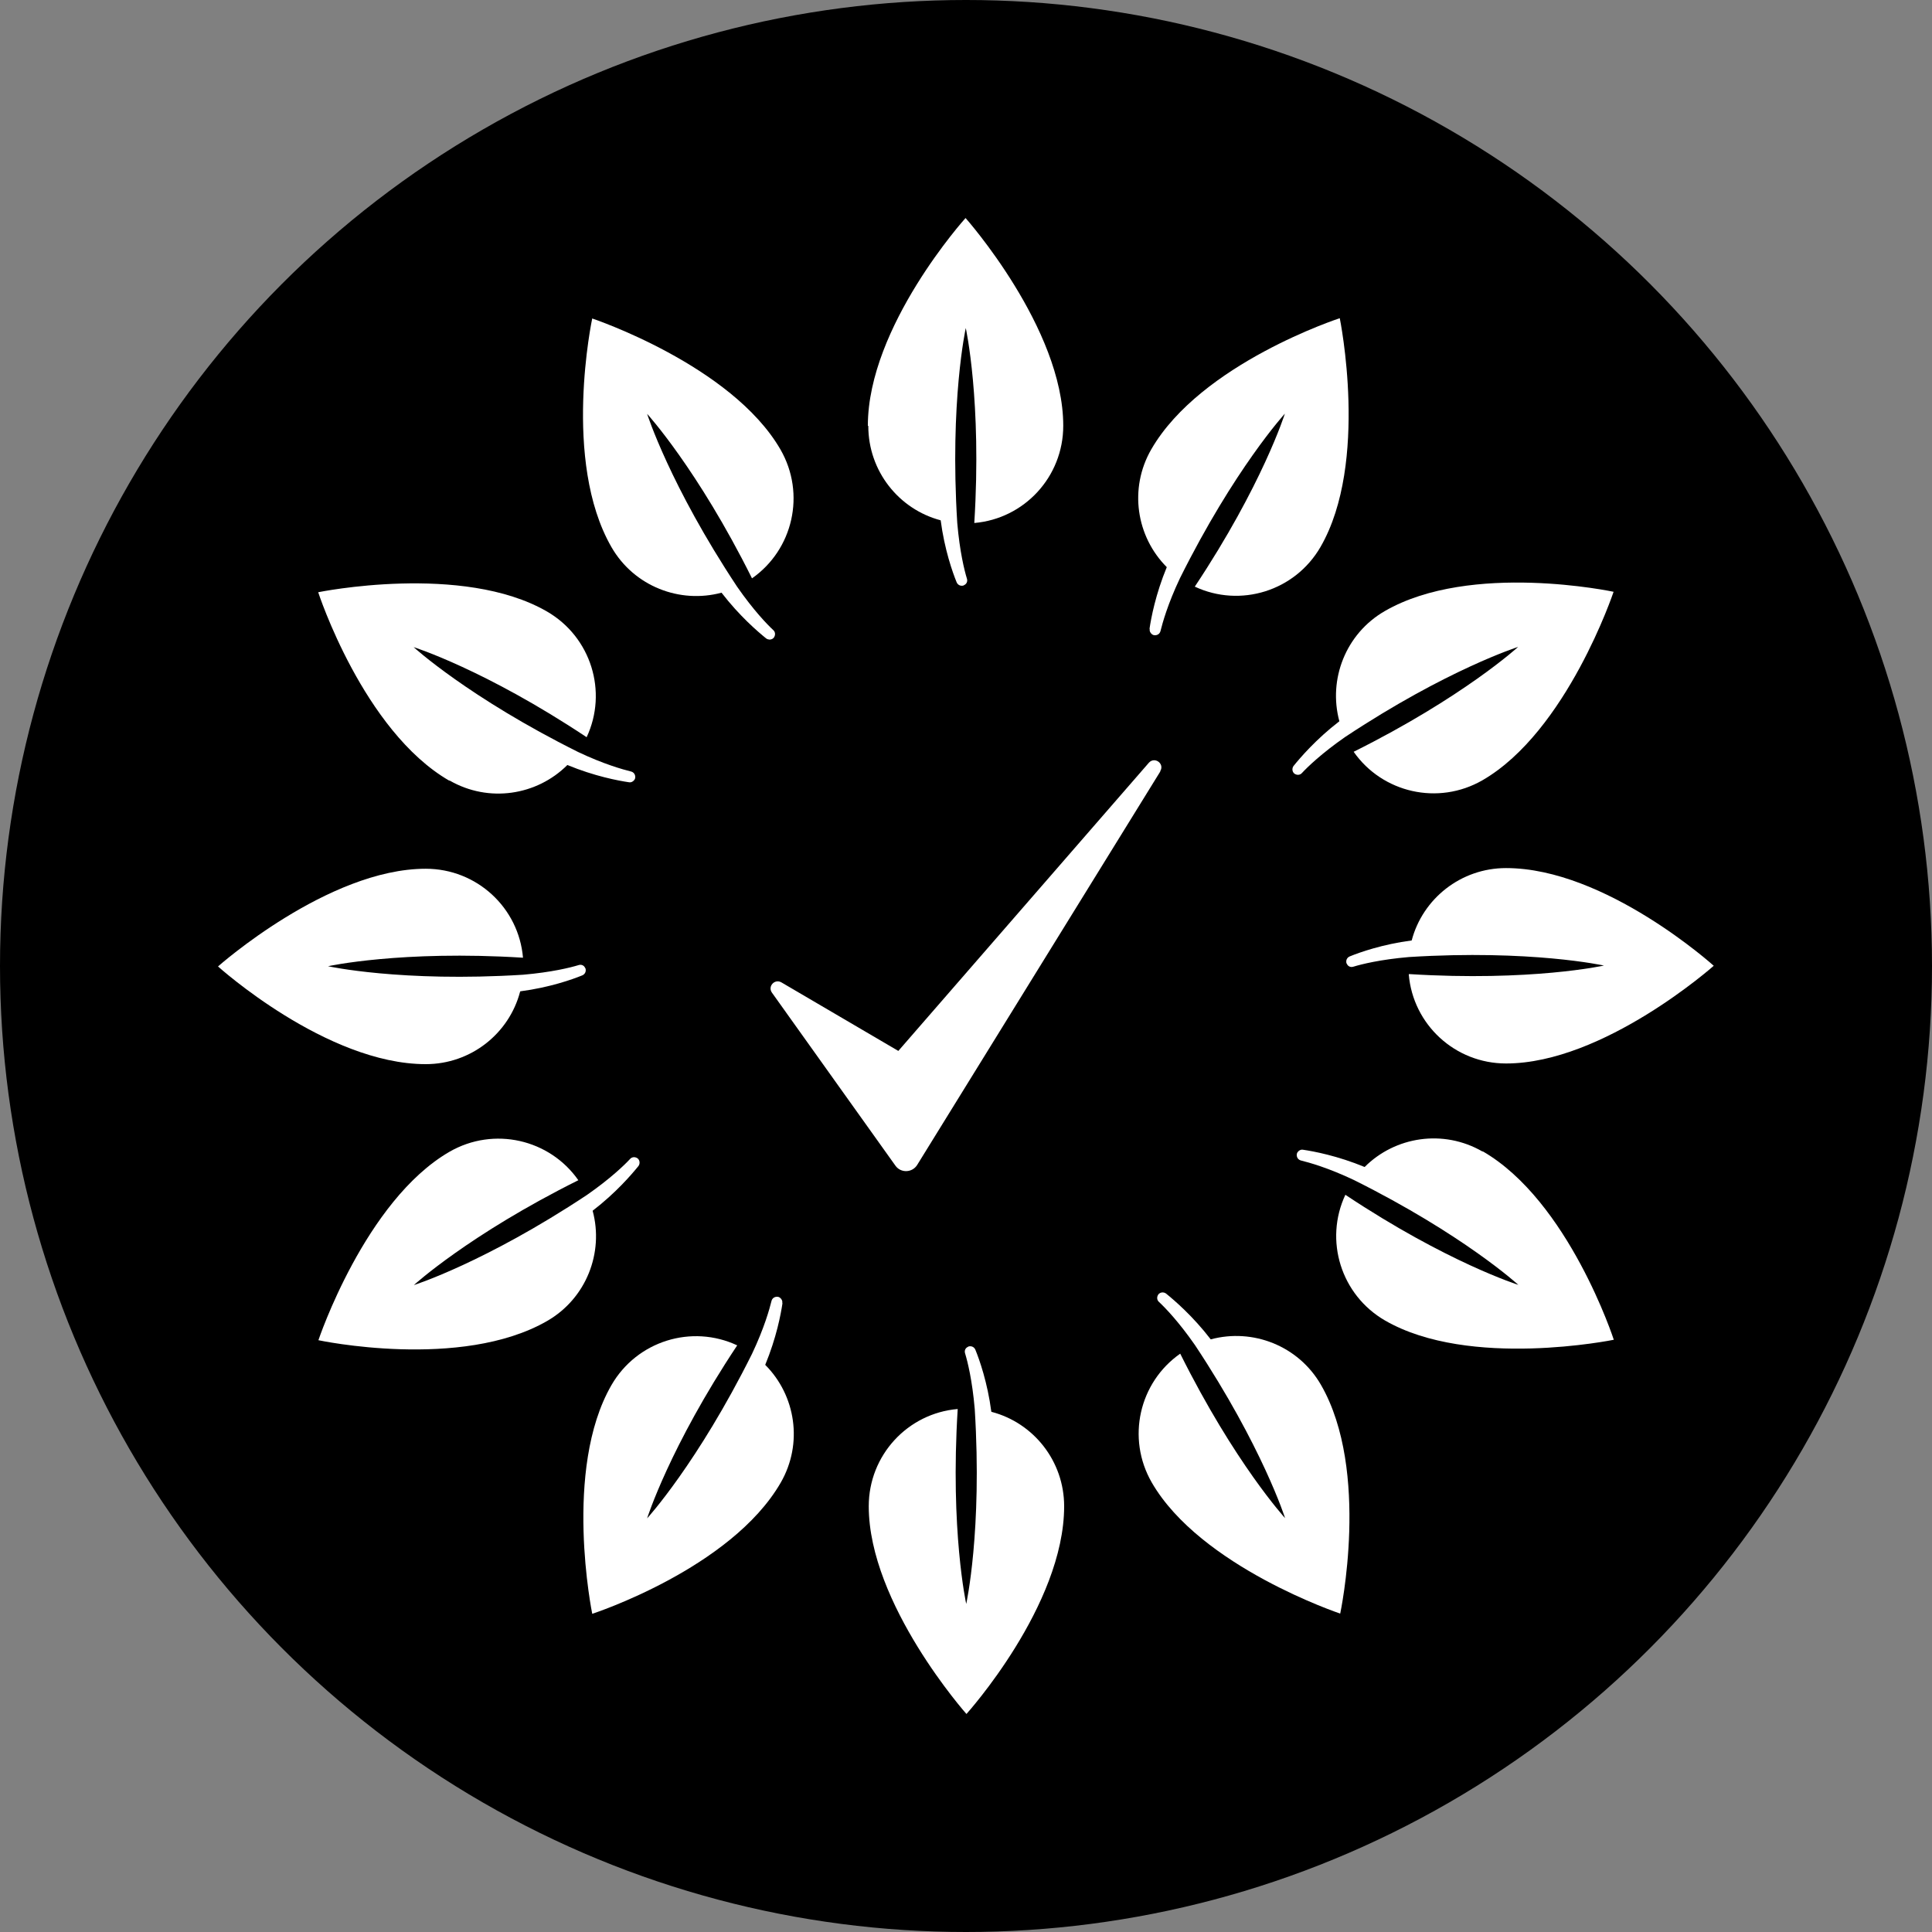 <svg viewBox="0 0 86.22 86.22" xmlns="http://www.w3.org/2000/svg" id="Layer_2"><rect x="0" y="0" width="86.22" height="86.22" fill="#808080" stroke="none"/><defs><style>.cls-1{fill:#000;}.cls-1,.cls-2{stroke-width:0px;}.cls-2{fill:#fff;}</style></defs><g id="Layer_1-2"><circle r="43.11" cy="43.11" cx="43.11" class="cls-1"></circle><path d="M38.75,19.01c0,2.02,1.37,3.72,3.23,4.21.17,1.3.53,2.32.71,2.76.04.1.13.16.23.16.04,0,.07,0,.11-.03.11-.05.16-.17.12-.29-.11-.36-.32-1.2-.43-2.48-.34-5.44.38-8.7.38-8.7,0,0,.72,3.26.38,8.7,2.23-.19,3.97-2.06,3.97-4.34,0-4.36-4.36-9.27-4.36-9.27,0,0-4.36,4.83-4.36,9.27Z" class="cls-2"></path><path d="M26.43,14.21s-1.36,6.36.86,10.21c1.01,1.75,3.05,2.53,4.91,2.03.8,1.04,1.62,1.74,1.99,2.04.08.06.19.07.28.02.03-.02.06-.04.08-.08.06-.1.05-.23-.04-.31-.27-.25-.88-.88-1.61-1.93-3.01-4.54-4.02-7.72-4.02-7.72,0,0,2.25,2.46,4.68,7.34,1.83-1.28,2.41-3.77,1.27-5.75-2.18-3.77-8.41-5.85-8.41-5.85Z" class="cls-2"></path><path d="M20.06,34.83c1.75,1.01,3.9.67,5.26-.69,1.21.5,2.27.7,2.75.77.1.02.2-.04.25-.12.02-.03.03-.07.03-.11,0-.12-.07-.22-.19-.25-.36-.09-1.2-.32-2.36-.87-4.88-2.43-7.34-4.68-7.34-4.68,0,0,3.18,1,7.72,4.02.95-2.03.2-4.47-1.77-5.61-3.77-2.18-10.21-.86-10.21-.86,0,0,2.01,6.19,5.85,8.41Z" class="cls-2"></path><path d="M23.22,44.24c1.3-.17,2.32-.53,2.76-.71.1-.04.16-.13.16-.23,0-.04,0-.07-.03-.11-.05-.11-.17-.16-.29-.12-.36.11-1.2.32-2.48.43-5.44.34-8.7-.38-8.7-.38,0,0,3.26-.72,8.7-.38-.19-2.23-2.06-3.97-4.34-3.97-4.36,0-9.27,4.36-9.27,4.36,0,0,4.83,4.36,9.27,4.36,2.02,0,3.72-1.37,4.21-3.23Z" class="cls-2"></path><path d="M26.45,54.03c1.04-.8,1.74-1.62,2.04-1.99.06-.08.07-.19.02-.28-.02-.03-.04-.06-.08-.08-.1-.06-.23-.05-.31.04-.25.27-.88.88-1.93,1.61-4.54,3.01-7.72,4.02-7.72,4.02,0,0,2.46-2.25,7.34-4.68-1.28-1.83-3.77-2.41-5.75-1.27-3.77,2.18-5.85,8.41-5.85,8.41,0,0,6.36,1.36,10.21-.86,1.75-1.01,2.53-3.05,2.03-4.91Z" class="cls-2"></path><path d="M34.91,58.15c.02-.1-.04-.2-.12-.25-.03-.02-.07-.03-.11-.03-.12,0-.22.07-.25.19-.09.36-.32,1.2-.87,2.36-2.43,4.88-4.68,7.34-4.68,7.34,0,0,1-3.18,4.02-7.72-2.03-.95-4.47-.2-5.61,1.77-2.18,3.77-.86,10.21-.86,10.21,0,0,6.19-2.01,8.41-5.85,1.01-1.75.67-3.9-.69-5.26.5-1.21.7-2.27.77-2.75Z" class="cls-2"></path><path d="M44.24,63c-.17-1.3-.53-2.32-.71-2.76-.04-.1-.13-.16-.23-.16-.04,0-.07,0-.11.03-.11.05-.16.17-.12.29.11.36.32,1.2.43,2.48.34,5.44-.38,8.7-.38,8.7,0,0-.72-3.26-.38-8.7-2.23.19-3.97,2.06-3.97,4.34,0,4.36,4.36,9.27,4.36,9.27,0,0,4.36-4.83,4.36-9.27,0-2.02-1.37-3.72-3.23-4.21Z" class="cls-2"></path><path d="M54.03,59.77c-.8-1.04-1.62-1.74-1.99-2.04-.08-.06-.19-.07-.28-.02-.03.02-.06.04-.08.08-.06.1-.05.23.04.31.27.25.88.88,1.61,1.93,3.01,4.54,4.02,7.72,4.02,7.72,0,0-2.25-2.46-4.68-7.34-1.83,1.28-2.41,3.77-1.27,5.75,2.18,3.77,8.41,5.85,8.41,5.85,0,0,1.36-6.36-.86-10.21-1.01-1.75-3.05-2.53-4.91-2.03Z" class="cls-2"></path><path d="M66.16,51.39c-1.75-1.01-3.9-.67-5.26.69-1.21-.5-2.27-.7-2.75-.77-.1-.02-.2.04-.25.12-.02.03-.03.07-.03.11,0,.12.07.22.19.25.36.09,1.2.32,2.36.87,4.88,2.43,7.34,4.68,7.34,4.68,0,0-3.18-1-7.72-4.02-.95,2.03-.2,4.47,1.77,5.61,3.77,2.18,10.21.86,10.21.86,0,0-2.01-6.19-5.85-8.41Z" class="cls-2"></path><path d="M62.87,43.49c.19,2.23,2.06,3.97,4.34,3.97,4.36,0,9.27-4.36,9.27-4.36,0,0-4.83-4.36-9.27-4.36-2.02,0-3.72,1.37-4.21,3.23-1.3.17-2.32.53-2.76.71-.1.04-.16.13-.16.23,0,.04,0,.07.03.11.05.11.17.16.29.12.36-.11,1.2-.32,2.48-.43,5.44-.34,8.7.38,8.7.38,0,0-3.26.72-8.7.38Z" class="cls-2"></path><path d="M59.77,32.19c-1.04.8-1.74,1.62-2.04,1.99-.06.08-.07.19-.02.28.02.03.04.06.08.08.1.06.23.05.31-.04.25-.27.88-.88,1.93-1.61,4.54-3.01,7.72-4.02,7.72-4.02,0,0-2.46,2.25-7.34,4.68,1.28,1.83,3.77,2.41,5.75,1.27,3.77-2.18,5.85-8.41,5.85-8.41,0,0-6.36-1.36-10.21.86-1.75,1.01-2.53,3.05-2.03,4.91Z" class="cls-2"></path><path d="M51.31,28.07c-.02.1.04.2.12.25.03.02.07.03.11.03.12,0,.22-.07.25-.19.09-.36.32-1.2.87-2.36,2.43-4.88,4.68-7.34,4.68-7.34,0,0-1,3.18-4.02,7.72,2.03.95,4.47.2,5.61-1.77,2.18-3.77.86-10.21.86-10.21,0,0-6.19,2.01-8.41,5.85-1.01,1.75-.67,3.9.69,5.26-.5,1.21-.7,2.27-.77,2.75Z" class="cls-2"></path><path d="M51.78,34.43l-10.85,17.56c-.22.35-.73.37-.97.03l-5.51-7.72c-.2-.28.12-.63.42-.46l5.22,3.06,11.18-12.86c.26-.29.71.04.51.37Z" class="cls-2"></path></g></svg>